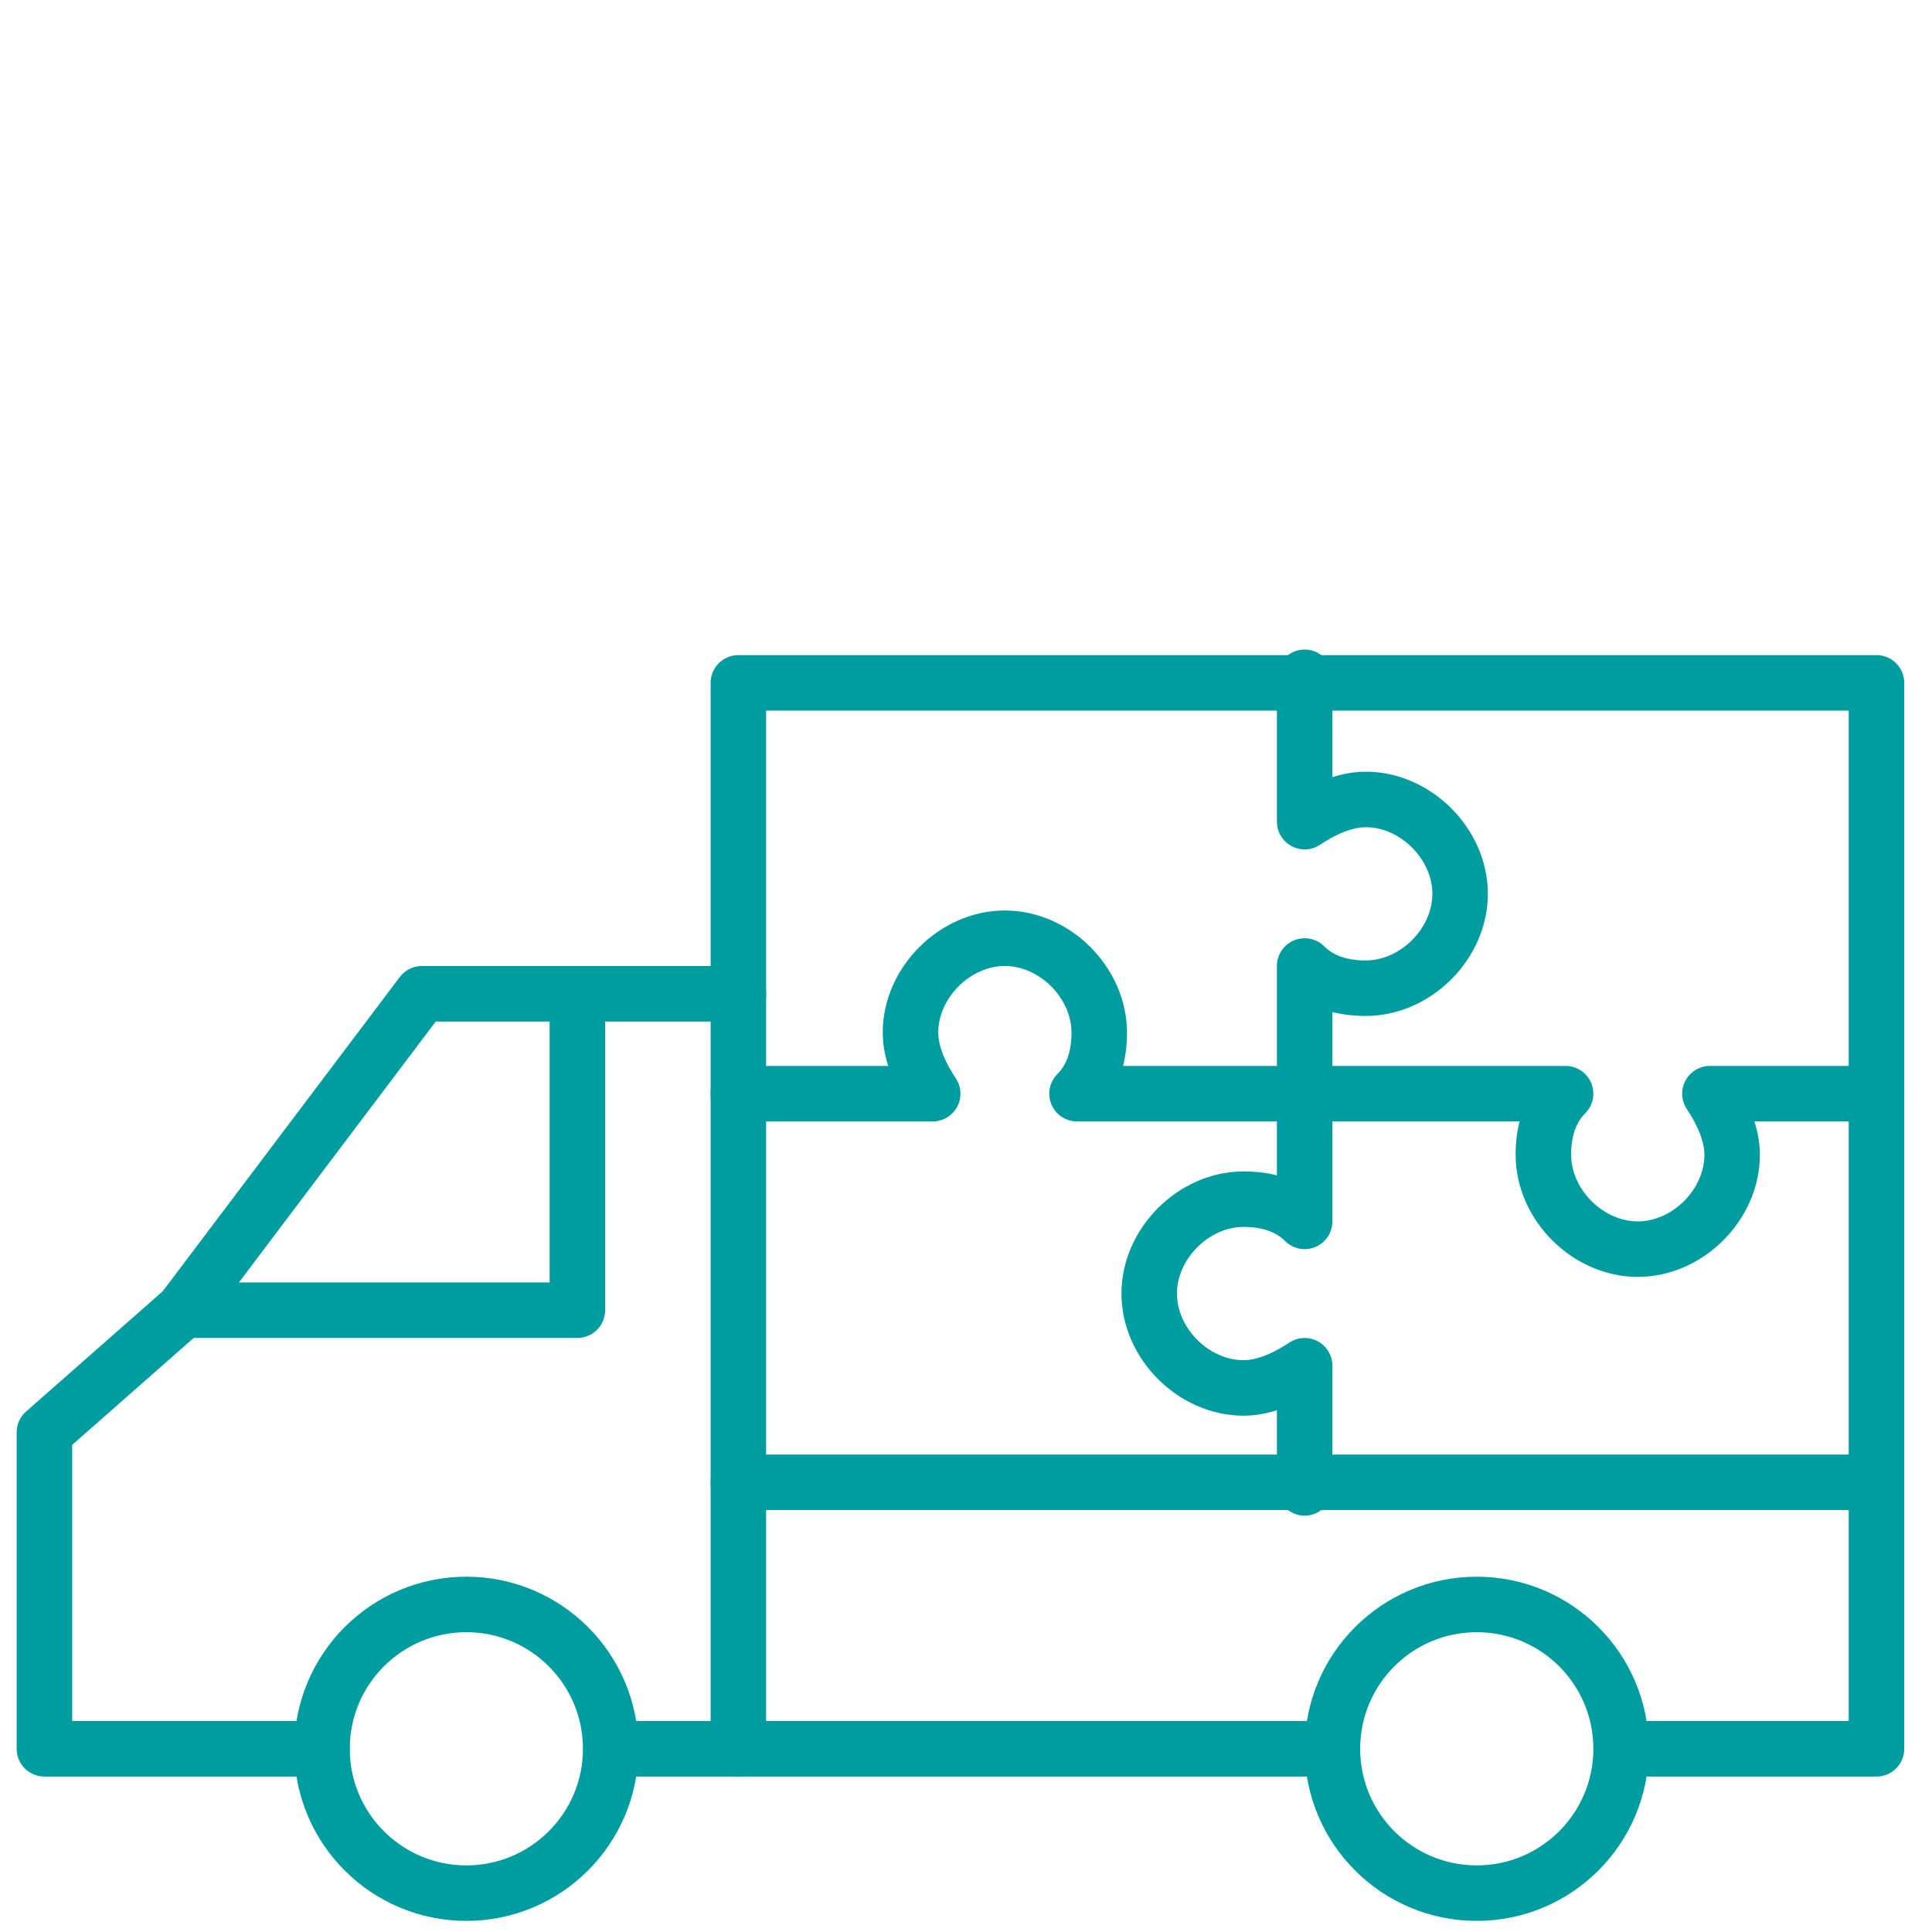 <?xml version="1.0" encoding="utf-8"?>
<!-- Generator: Adobe Illustrator 23.0.1, SVG Export Plug-In . SVG Version: 6.00 Build 0)  -->
<svg version="1.1" id="Layer_1" xmlns="http://www.w3.org/2000/svg" xmlns:xlink="http://www.w3.org/1999/xlink" x="0px" y="0px"
	 viewBox="0 0 34.8 34.8" style="enable-background:new 0 0 34.8 34.8;" xml:space="preserve">
<style type="text/css">
	.st0{fill:none;stroke:#009DA0;stroke-linecap:round;stroke-linejoin:round;stroke-miterlimit:10;}
</style>
<g>
	<polyline class="st0" points="29.3,31.5 33.8,31.5 33.8,12.3 13.3,12.3 13.3,31.5 24,31.5 	"/>
	<circle class="st0" cx="26.6" cy="31.5" r="2.6"/>
	<circle class="st0" cx="8.4" cy="31.5" r="2.6"/>
	<polygon class="st0" points="3.3,23.6 10.4,23.6 10.4,17.9 7.6,17.9 	"/>
	<line class="st0" x1="10.4" y1="17.9" x2="13.3" y2="17.9"/>
	<polyline class="st0" points="3.3,23.6 0.8,25.8 0.8,31.5 5.8,31.5 	"/>
	<g>
		<path class="st0" d="M23.8,19.7h4.4c-0.3,0.3-0.4,0.7-0.4,1.1c0,0.9,0.8,1.7,1.7,1.7c0.9,0,1.7-0.8,1.7-1.7c0-0.4-0.2-0.8-0.4-1.1
			h3"/>
		<path class="st0" d="M23.8,19.7h-4.4c0.3-0.3,0.4-0.7,0.4-1.1c0-0.9-0.8-1.7-1.7-1.7c-0.9,0-1.7,0.8-1.7,1.7
			c0,0.4,0.2,0.8,0.4,1.1h-3.5"/>
		<path class="st0" d="M23.5,19.7V22c-0.3-0.3-0.7-0.4-1.1-0.4c-0.9,0-1.7,0.8-1.7,1.7c0,0.9,0.8,1.7,1.7,1.7c0.4,0,0.8-0.2,1.1-0.4
			v2.2"/>
		<path class="st0" d="M23.5,19.7v-2.3c0.3,0.3,0.7,0.4,1.1,0.4c0.9,0,1.7-0.8,1.7-1.7c0-0.9-0.8-1.7-1.7-1.7
			c-0.4,0-0.8,0.2-1.1,0.4v-2.6"/>
	</g>
	<path class="st0" d="M13.3,26.7h20.4"/>
	<line class="st0" x1="13.3" y1="31.5" x2="11.1" y2="31.5"/>
</g>
</svg>
